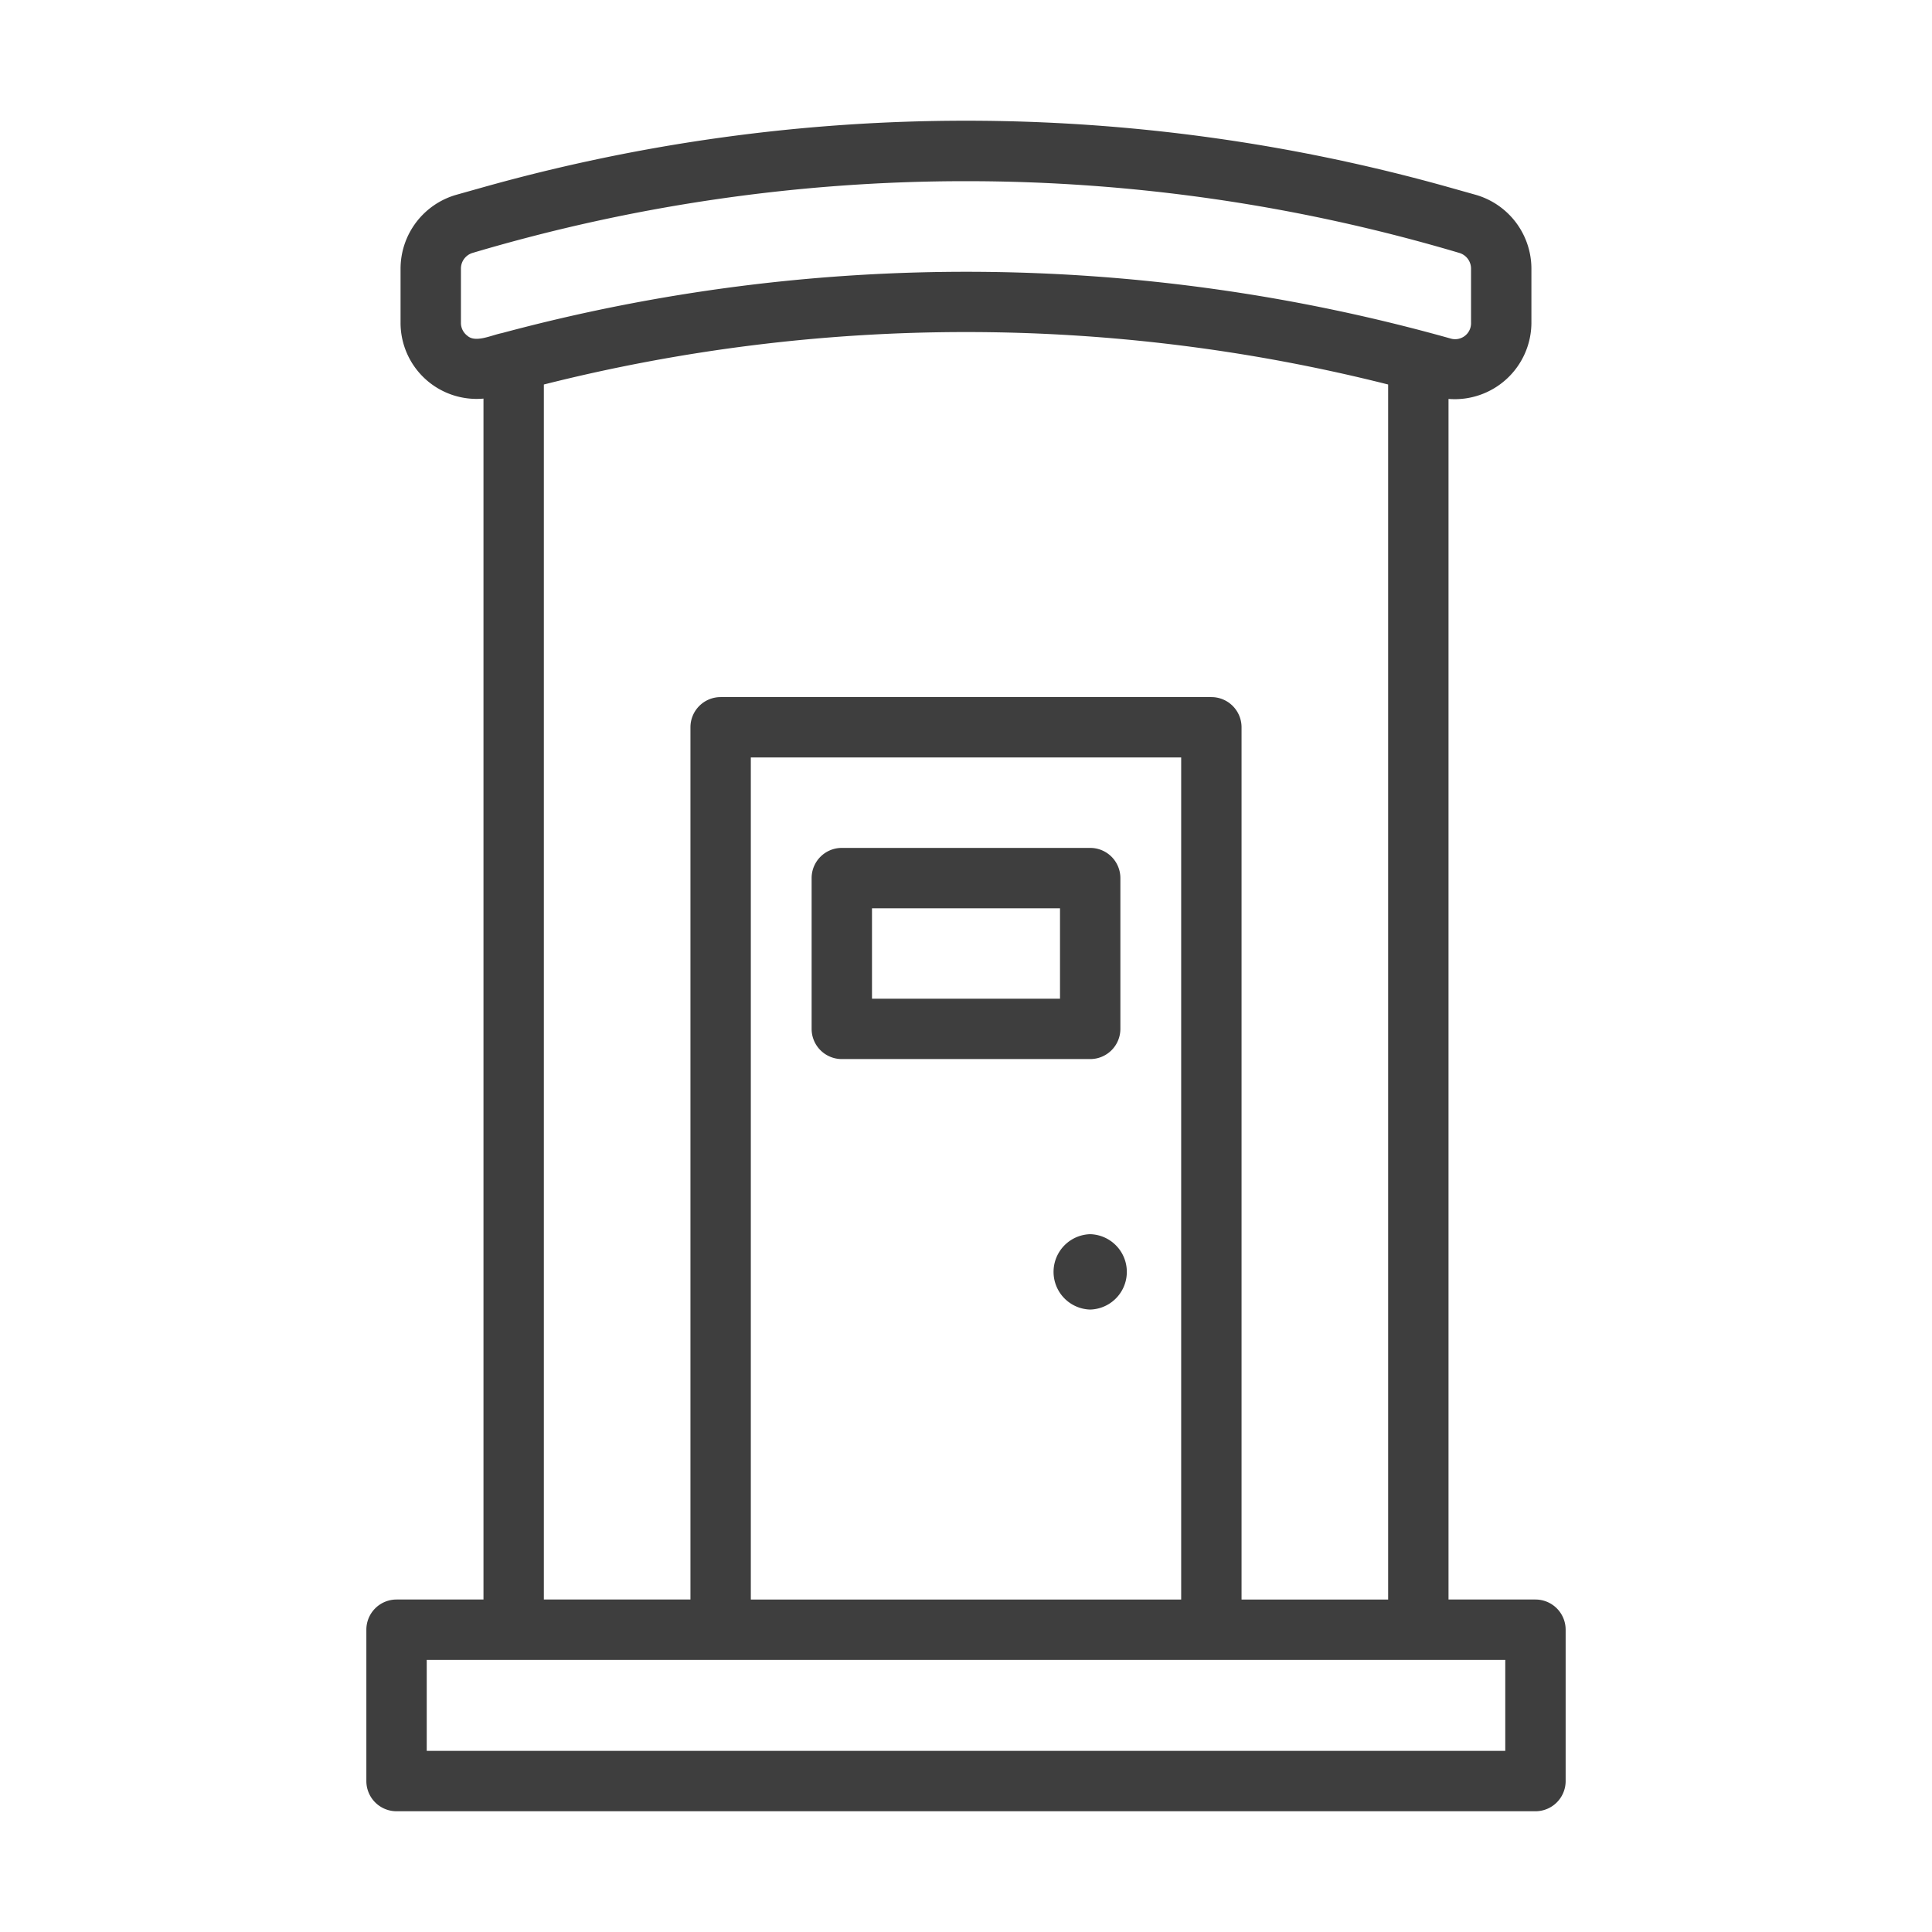 <svg xmlns="http://www.w3.org/2000/svg" xmlns:xlink="http://www.w3.org/1999/xlink" width="512" height="512" x="0" y="0" viewBox="0 0 64 64" style="enable-background:new 0 0 512 512" xml:space="preserve"><g><path d="M50.864 52.986h-2.88V13.215a2.54 2.54 0 0 0 2.746-2.523V8.896a2.549 2.549 0 0 0-1.85-2.444l-.835-.235a59.14 59.14 0 0 0-32.09 0l-.836.235a2.549 2.549 0 0 0-1.85 2.444v1.796a2.52 2.52 0 0 0 2.747 2.512v39.782h-2.88a1 1 0 0 0-1 1V59a1 1 0 0 0 1 1h37.728a1 1 0 0 0 1-1v-5.014a1 1 0 0 0-1-1zM15.482 11.122a.53.53 0 0 1-.213-.43V8.896a.542.542 0 0 1 .393-.52 57.384 57.384 0 0 1 32.675.001.542.542 0 0 1 .393.52v1.795a.527.527 0 0 1-.685.52 59.297 59.297 0 0 0-31.417-.178c-.35.068-.876.332-1.146.088zm2.534 1.615a57.146 57.146 0 0 1 27.968 0v40.25h-4.856V24.092a1 1 0 0 0-1-1H23.872a1 1 0 0 0-1 1v28.893h-4.856zm21.112 40.25H24.872V25.092h14.256zM49.864 58H14.136v-3.014h35.728z" fill="#3e3e3e" opacity="1" data-original="#000000"></path><path d="M27.886 35.083h8.228a1 1 0 0 0 1-1v-4.995a1 1 0 0 0-1-1h-8.228a1 1 0 0 0-1 1v4.995a1 1 0 0 0 1 1zm1-4.995h6.228v2.995h-6.228zM36.114 40.884a1.249 1.249 0 0 0 0 2.497 1.249 1.249 0 0 0 0-2.497z" fill="#3e3e3e" opacity="1" data-original="#000000"></path></g></svg>